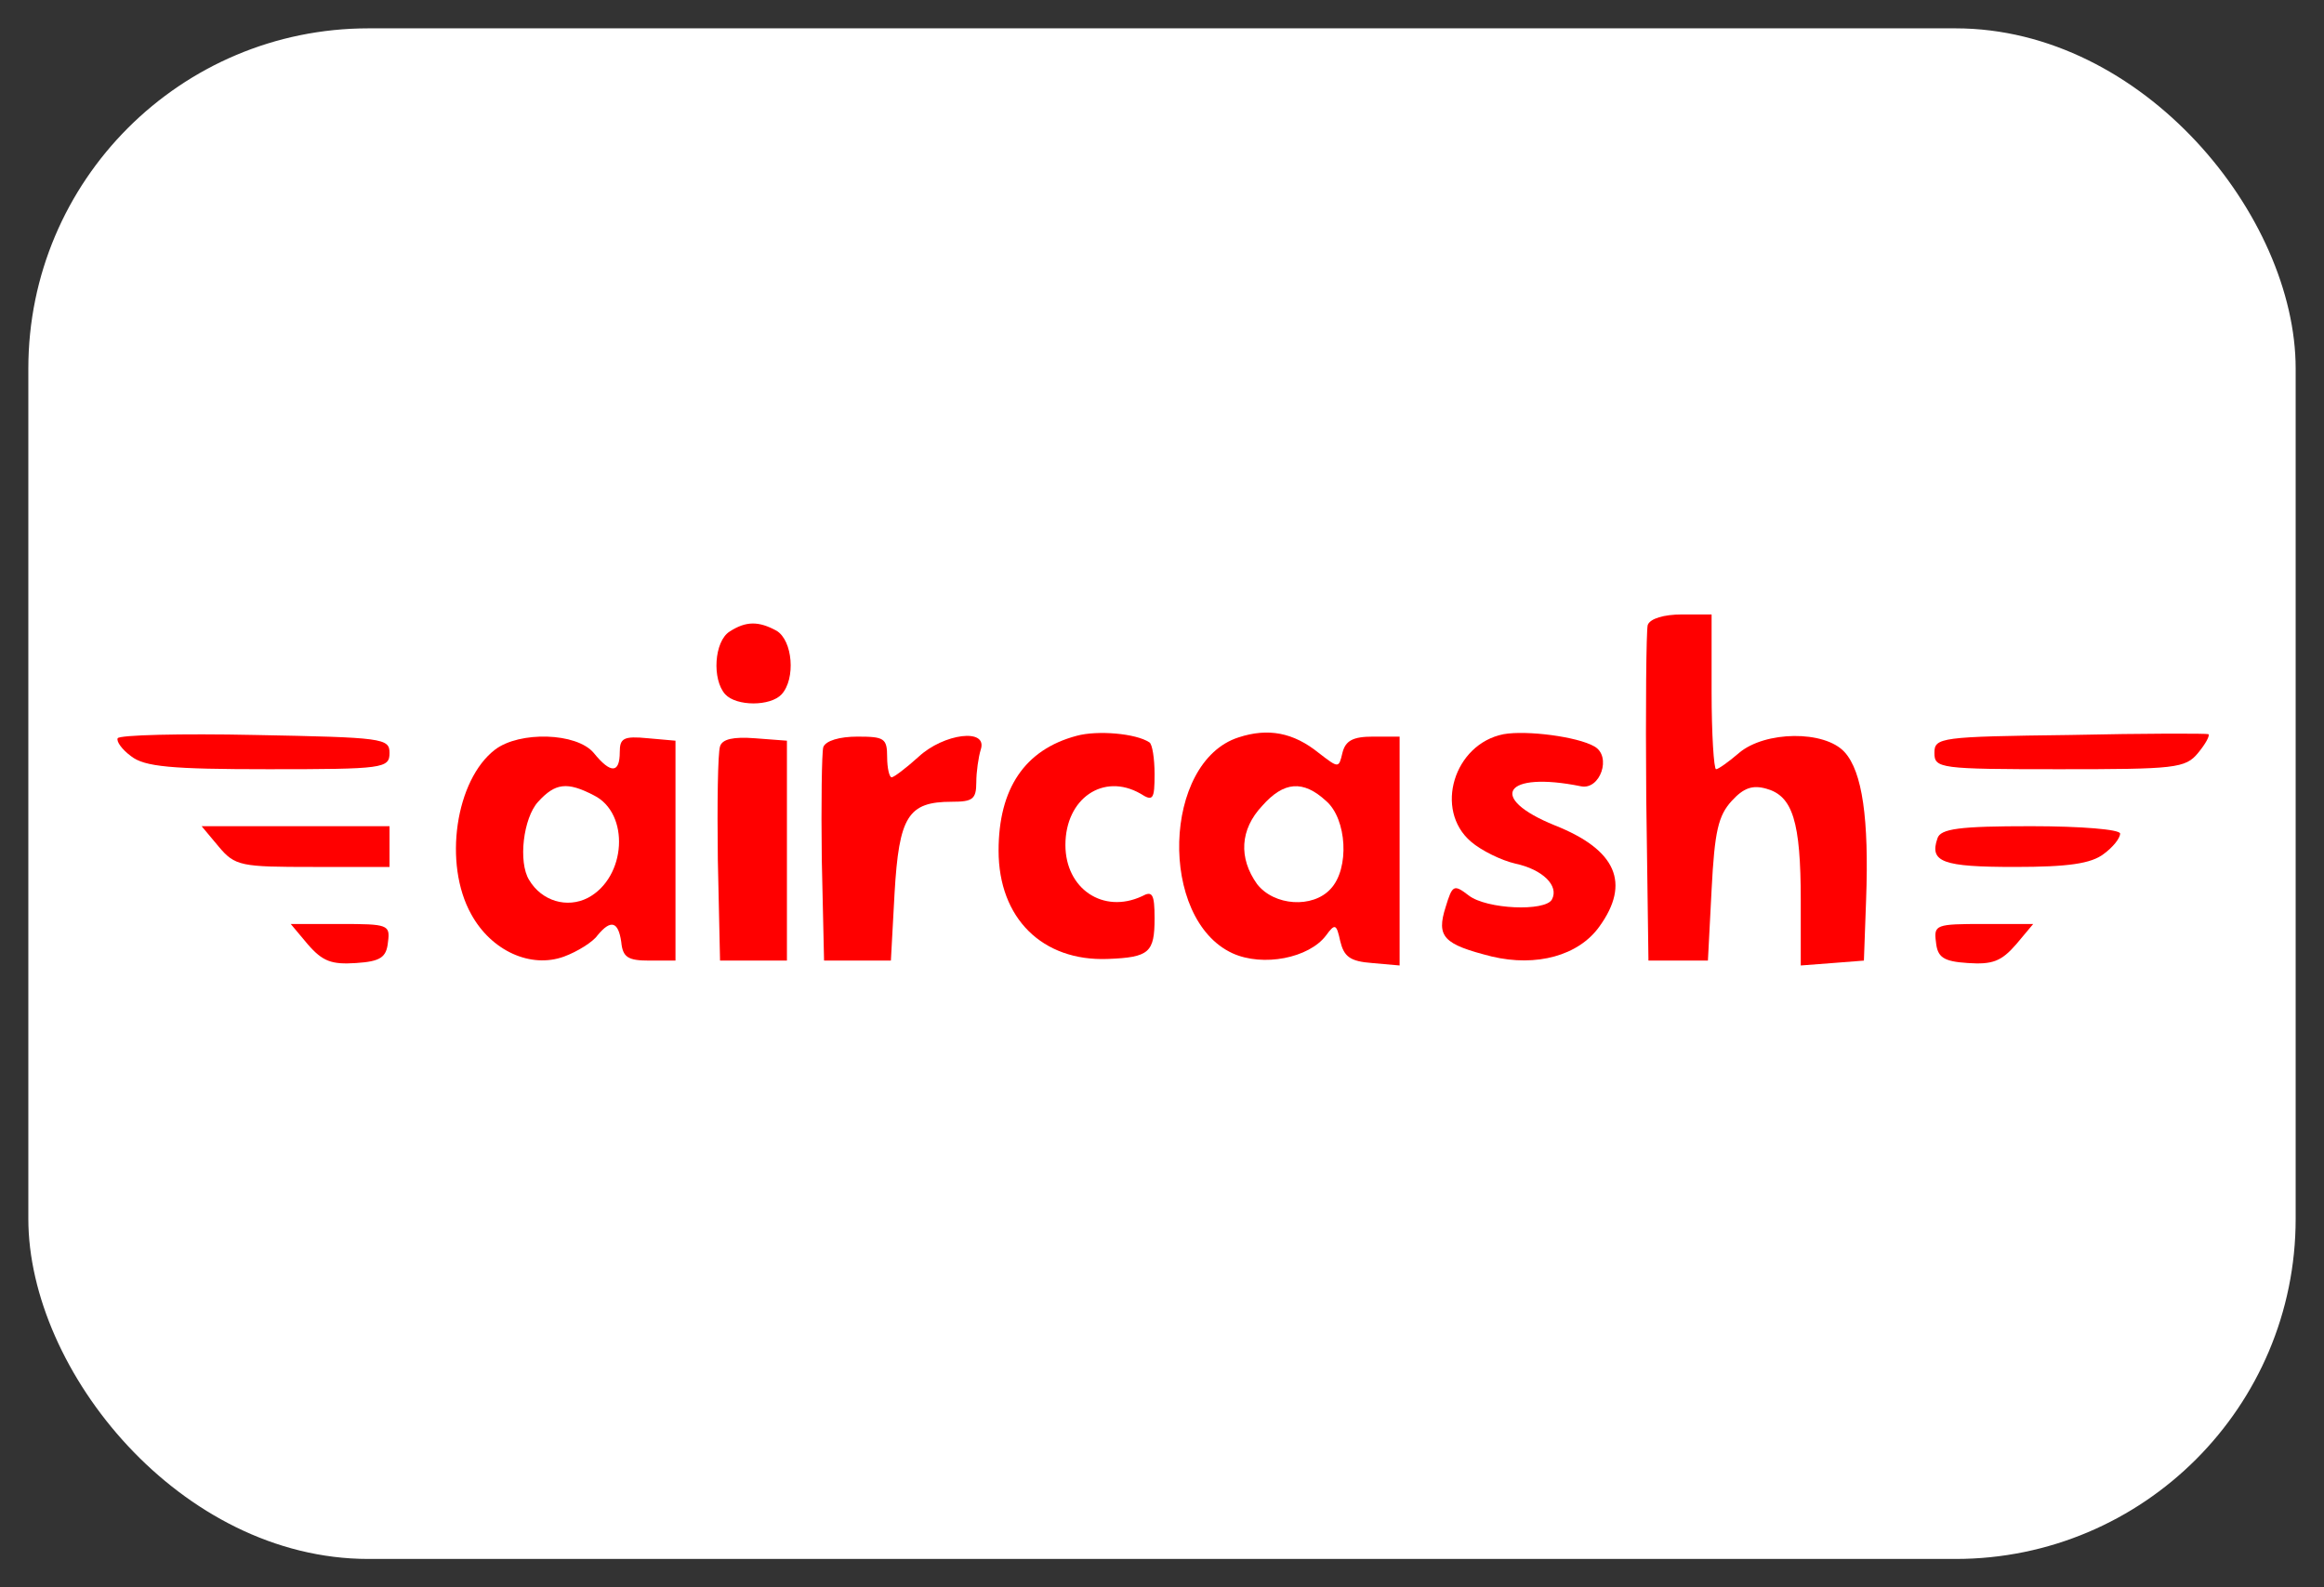 <svg width="41" height="28" viewBox="0 0 41 28" fill="none" xmlns="http://www.w3.org/2000/svg">
<rect x="0" y="0" width="41" height="28" fill="#333333" stroke="none"/>
<rect x="0.5" y="0.5" width="40" height="27" rx="6" fill="white"/>
<path d="M29.069 11.026C29.043 11.126 29.03 12.491 29.043 14.072L29.082 16.945H29.607H30.131L30.196 15.695C30.249 14.661 30.314 14.388 30.55 14.129C30.76 13.899 30.917 13.842 31.166 13.914C31.625 14.043 31.769 14.488 31.769 15.882V17.031L32.332 16.988L32.883 16.945L32.922 15.868C32.974 14.445 32.856 13.612 32.542 13.267C32.188 12.879 31.14 12.893 30.681 13.281C30.498 13.439 30.314 13.569 30.275 13.569C30.236 13.569 30.196 12.951 30.196 12.204V10.839H29.672C29.358 10.839 29.109 10.911 29.069 11.026Z" fill="#FF0000"/>
<path d="M12.873 11.14C12.598 11.313 12.559 11.988 12.794 12.247C12.991 12.462 13.594 12.462 13.79 12.247C14.039 11.974 13.987 11.298 13.699 11.126C13.384 10.954 13.161 10.954 12.873 11.14Z" fill="#FF0000"/>
<path d="M2.076 13.023C2.05 13.08 2.155 13.224 2.312 13.339C2.548 13.526 3.02 13.569 4.736 13.569C6.767 13.569 6.872 13.554 6.872 13.281C6.872 13.023 6.754 13.008 4.5 12.965C3.19 12.937 2.102 12.965 2.076 13.023Z" fill="#FF0000"/>
<path d="M18.993 12.98C18.076 13.224 17.617 13.914 17.617 15.006C17.617 16.198 18.39 16.96 19.543 16.916C20.277 16.888 20.369 16.802 20.369 16.198C20.369 15.767 20.329 15.71 20.146 15.81C19.465 16.126 18.796 15.681 18.796 14.905C18.796 14.086 19.465 13.626 20.12 14C20.343 14.143 20.369 14.1 20.369 13.655C20.369 13.382 20.329 13.123 20.277 13.095C20.041 12.937 19.36 12.879 18.993 12.98Z" fill="#FF0000"/>
<path d="M21.849 13.008C20.512 13.439 20.434 16.212 21.744 16.816C22.281 17.06 23.094 16.902 23.395 16.5C23.552 16.284 23.579 16.299 23.644 16.6C23.71 16.873 23.814 16.959 24.207 16.988L24.692 17.031V15.02V12.994H24.221C23.867 12.994 23.736 13.066 23.683 13.281C23.618 13.554 23.618 13.554 23.264 13.281C22.819 12.922 22.373 12.836 21.849 13.008ZM23.395 14.129C23.762 14.445 23.814 15.322 23.474 15.681C23.159 16.026 22.478 15.982 22.177 15.595C21.849 15.135 21.875 14.632 22.268 14.215C22.648 13.784 22.989 13.755 23.395 14.129Z" fill="#FF0000"/>
<path d="M26.527 12.951C25.649 13.123 25.296 14.287 25.951 14.847C26.134 15.005 26.488 15.178 26.737 15.235C27.209 15.336 27.51 15.623 27.379 15.867C27.261 16.083 26.226 16.04 25.911 15.796C25.649 15.595 25.623 15.609 25.505 15.997C25.335 16.529 25.466 16.658 26.318 16.873C27.104 17.06 27.851 16.859 28.218 16.342C28.768 15.58 28.519 14.991 27.431 14.56C26.226 14.072 26.54 13.597 27.89 13.87C28.231 13.942 28.44 13.339 28.126 13.166C27.825 12.994 26.933 12.879 26.527 12.951Z" fill="#FF0000"/>
<path d="M36.525 12.965C34.232 12.994 34.127 13.008 34.127 13.281C34.127 13.554 34.219 13.569 36.328 13.569C38.373 13.569 38.556 13.554 38.779 13.281C38.91 13.123 38.988 12.979 38.962 12.951C38.936 12.936 37.835 12.936 36.525 12.965Z" fill="#FF0000"/>
<path d="M8.733 13.224C8.038 13.756 7.815 15.236 8.313 16.127C8.667 16.773 9.362 17.089 9.951 16.874C10.187 16.787 10.462 16.615 10.541 16.5C10.777 16.213 10.908 16.256 10.96 16.615C10.986 16.888 11.078 16.945 11.458 16.945H11.917V15.006V13.066L11.432 13.023C10.999 12.98 10.934 13.023 10.934 13.267C10.934 13.641 10.777 13.655 10.475 13.282C10.174 12.922 9.165 12.894 8.733 13.224ZM10.475 14.029C11.117 14.345 11.052 15.48 10.37 15.839C10.004 16.026 9.558 15.897 9.335 15.523C9.139 15.207 9.231 14.431 9.493 14.144C9.794 13.813 10.004 13.784 10.475 14.029Z" fill="#FF0000"/>
<path d="M12.703 13.166C12.664 13.281 12.651 14.172 12.664 15.164L12.703 16.945H13.293H13.883V15.005V13.066L13.319 13.023C12.939 12.994 12.742 13.037 12.703 13.166Z" fill="#FF0000"/>
<path d="M14.524 13.181C14.498 13.281 14.485 14.172 14.498 15.164L14.538 16.945H15.127H15.717L15.782 15.753C15.861 14.402 16.018 14.143 16.791 14.143C17.158 14.143 17.224 14.1 17.224 13.799C17.224 13.612 17.263 13.353 17.302 13.224C17.433 12.836 16.647 12.937 16.202 13.353C15.979 13.554 15.769 13.712 15.73 13.712C15.691 13.712 15.651 13.554 15.651 13.353C15.651 13.023 15.599 12.994 15.127 12.994C14.813 12.994 14.564 13.066 14.524 13.181Z" fill="#FF0000"/>
<path d="M3.858 14.934C4.146 15.278 4.251 15.293 5.522 15.293H6.872V14.934V14.574H5.208H3.557L3.858 14.934Z" fill="#FF0000"/>
<path d="M34.18 14.79C34.036 15.207 34.271 15.293 35.542 15.293C36.486 15.293 36.892 15.235 37.115 15.063C37.272 14.948 37.403 14.79 37.403 14.704C37.403 14.632 36.722 14.574 35.831 14.574C34.573 14.574 34.232 14.617 34.18 14.79Z" fill="#FF0000"/>
<path d="M5.43 16.658C5.692 16.96 5.85 17.017 6.282 16.988C6.714 16.96 6.819 16.888 6.845 16.615C6.885 16.313 6.845 16.299 6.007 16.299H5.129L5.43 16.658Z" fill="#FF0000"/>
<path d="M34.154 16.615C34.18 16.888 34.285 16.96 34.717 16.988C35.149 17.017 35.307 16.96 35.569 16.658L35.87 16.299H34.992C34.154 16.299 34.114 16.313 34.154 16.615Z" fill="#FF0000"/>
</svg>
